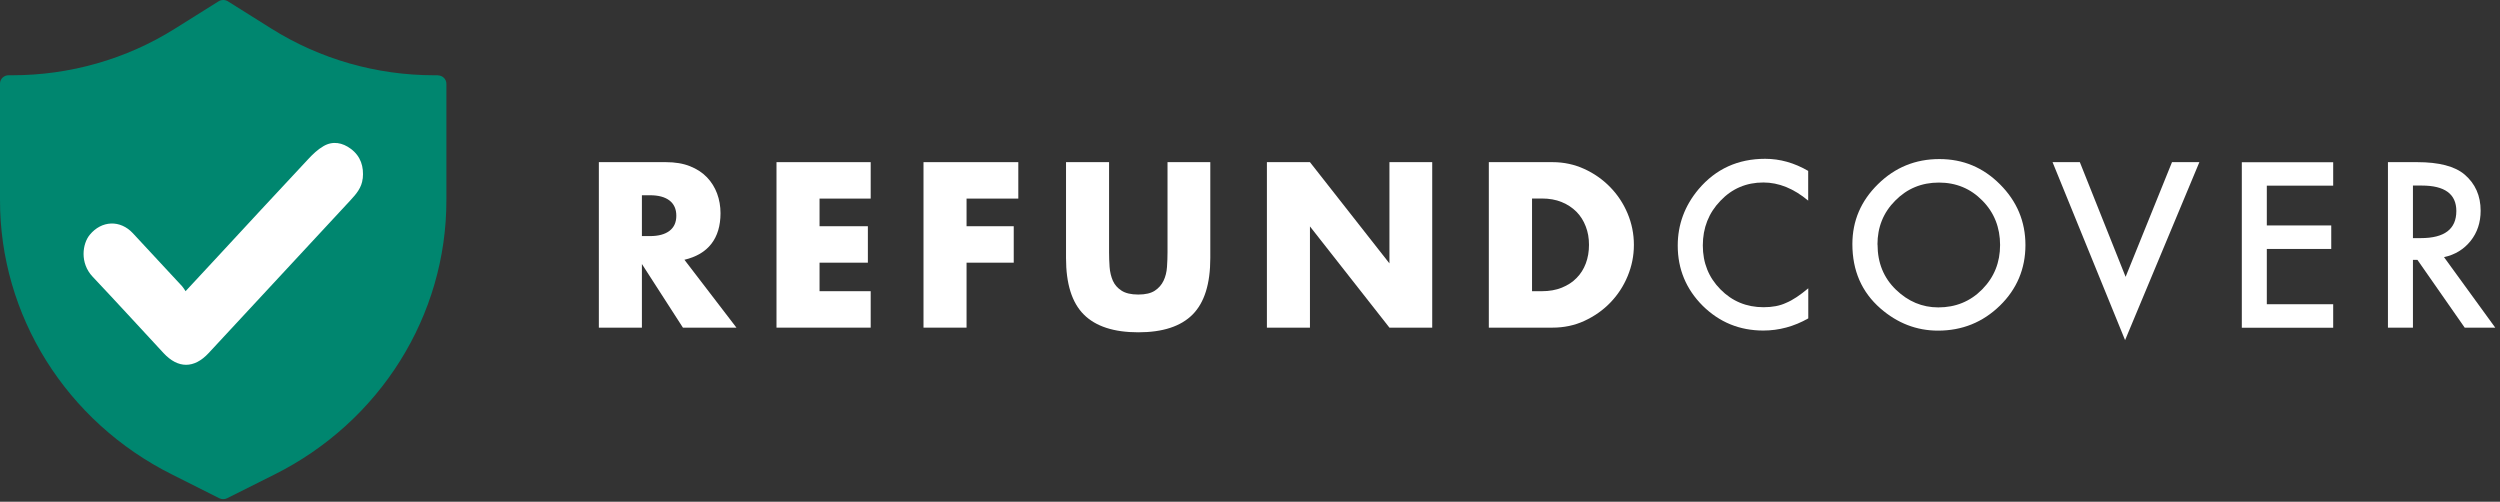 <?xml version="1.0" encoding="UTF-8" standalone="no"?>
<!DOCTYPE svg PUBLIC "-//W3C//DTD SVG 1.1//EN" "http://www.w3.org/Graphics/SVG/1.1/DTD/svg11.dtd">
<svg width="100%" height="100%" viewBox="0 0 284 57" version="1.1" xmlns="http://www.w3.org/2000/svg" xmlns:xlink="http://www.w3.org/1999/xlink" xml:space="preserve" xmlns:serif="http://www.serif.com/" style="fill-rule:evenodd;clip-rule:evenodd;stroke-linejoin:round;stroke-miterlimit:2;">
    <rect x="0" y="0" width="284" height="57" fill="#333333" stroke="none"/>
    <circle cx="25.36" cy="28.35" r="21.26" style="fill:#fff;"/>
    <path d="M49.74,8.55l-0.42,0c-6.55,0 -12.95,-1.83 -18.46,-5.28l-4.97,-3.12c-0.32,-0.2 -0.73,-0.2 -1.06,-0l-4.98,3.12c-5.5,3.45 -11.91,5.28 -18.46,5.28l-0.42,0c-0.53,0 -0.97,0.42 -0.97,0.95l-0,13.18c-0.03,13.16 7.53,25.23 19.56,31.23l5.35,2.69c0.28,0.14 0.61,0.14 0.89,0l5.35,-2.68c12.03,-6 19.59,-18.07 19.56,-31.23l-0,-13.18c-0,-0.52 -0.44,-0.95 -0.98,-0.95l0.01,-0.01Zm-8.54,11.73c-0.1,1.02 -0.72,1.75 -1.38,2.46c-5.37,5.79 -10.74,11.58 -16.12,17.37c-1.65,1.78 -3.48,1.77 -5.12,0c-2.69,-2.9 -5.35,-5.81 -8.06,-8.68c-1.47,-1.56 -1.16,-3.75 -0.32,-4.76c1.34,-1.63 3.46,-1.72 4.9,-0.17c1.86,2.01 3.73,4.01 5.59,6.02c0.14,0.15 0.24,0.34 0.39,0.56c1.16,-1.25 2.21,-2.38 3.26,-3.51c3.55,-3.83 7.09,-7.67 10.66,-11.48c0.52,-0.56 1.09,-1.11 1.75,-1.49c1.06,-0.62 2.16,-0.4 3.11,0.31c1.12,0.84 1.49,2.02 1.35,3.38l-0.01,-0.01Z" style="fill:#00866f;fill-rule:nonzero;"/>
    <path d="M83.67,37.22l-6.09,0l-4.66,-7.23l0,7.23l-4.89,0l0,-18.8l7.61,0c1.05,0 1.96,0.15 2.74,0.46c0.78,0.31 1.42,0.73 1.93,1.26c0.51,0.53 0.89,1.15 1.15,1.84c0.26,0.7 0.39,1.45 0.39,2.24c0,1.43 -0.35,2.59 -1.04,3.48c-0.69,0.89 -1.71,1.49 -3.06,1.81l5.91,7.71l0.01,0Zm-10.75,-10.4l0.92,0c0.96,0 1.7,-0.2 2.22,-0.6c0.52,-0.4 0.77,-0.97 0.77,-1.72c0,-0.75 -0.26,-1.32 -0.77,-1.72c-0.52,-0.4 -1.26,-0.6 -2.22,-0.6l-0.92,0l0,4.64Z" style="fill:#fff;fill-rule:nonzero;"/>
    <path d="M98.91,22.56l-5.81,0l0,3.14l5.49,0l0,4.14l-5.49,0l0,3.24l5.81,0l0,4.14l-10.7,0l0,-18.8l10.7,0l0,4.14Z" style="fill:#fff;fill-rule:nonzero;"/>
    <path d="M115.69,22.56l-5.89,0l0,3.14l5.36,0l0,4.14l-5.36,0l0,7.38l-4.89,0l0,-18.8l10.77,0l0,4.14l0.01,0Z" style="fill:#fff;fill-rule:nonzero;"/>
    <path d="M125.99,18.42l-0,10.23c-0,0.55 0.02,1.11 0.06,1.68c0.04,0.57 0.17,1.09 0.37,1.56c0.21,0.47 0.54,0.84 0.99,1.13c0.45,0.29 1.08,0.44 1.9,0.44c0.82,0 1.44,-0.15 1.88,-0.44c0.44,-0.29 0.77,-0.67 0.99,-1.13c0.22,-0.46 0.35,-0.98 0.39,-1.56c0.04,-0.57 0.06,-1.13 0.06,-1.68l0,-10.23l4.86,0l0,10.9c0,2.93 -0.67,5.06 -2.01,6.41c-1.34,1.35 -3.4,2.02 -6.17,2.02c-2.77,0 -4.84,-0.67 -6.19,-2.02c-1.35,-1.35 -2.02,-3.48 -2.02,-6.41l0,-10.9l4.89,0Z" style="fill:#fff;fill-rule:nonzero;"/>
    <path d="M143.92,37.22l-0,-18.8l4.89,0l9.03,11.5l-0,-11.5l4.86,0l-0,18.8l-4.86,0l-9.03,-11.5l-0,11.5l-4.89,0Z" style="fill:#fff;fill-rule:nonzero;"/>
    <path d="M169.13,18.42l7.24,0c1.28,0 2.48,0.26 3.6,0.77c1.12,0.51 2.1,1.2 2.94,2.06c0.84,0.86 1.5,1.85 1.98,2.99c0.48,1.14 0.72,2.33 0.72,3.58c-0,1.25 -0.24,2.42 -0.71,3.55c-0.47,1.14 -1.13,2.14 -1.97,3.01c-0.84,0.87 -1.82,1.55 -2.94,2.07c-1.12,0.52 -2.33,0.77 -3.63,0.77l-7.23,0l-0,-18.8Zm4.9,14.66l1.12,-0c0.85,-0 1.6,-0.13 2.27,-0.4c0.66,-0.27 1.23,-0.63 1.68,-1.1c0.46,-0.46 0.81,-1.02 1.05,-1.66c0.24,-0.64 0.36,-1.34 0.36,-2.11c-0,-0.77 -0.12,-1.45 -0.37,-2.09c-0.25,-0.65 -0.6,-1.21 -1.06,-1.67c-0.46,-0.46 -1.02,-0.83 -1.68,-1.1c-0.66,-0.27 -1.41,-0.4 -2.24,-0.4l-1.12,-0l-0,10.52l-0.01,0.01Z" style="fill:#fff;fill-rule:nonzero;"/>
    <path d="M205.41,19.43l0,3.36c-1.64,-1.37 -3.34,-2.06 -5.09,-2.06c-1.93,0 -3.56,0.69 -4.88,2.08c-1.33,1.38 -2,3.07 -2,5.07c0,2 0.67,3.64 2,4.99c1.33,1.35 2.96,2.03 4.9,2.03c1,0 1.85,-0.16 2.55,-0.49c0.39,-0.16 0.79,-0.38 1.21,-0.66c0.42,-0.28 0.86,-0.61 1.32,-1l0,3.42c-1.62,0.92 -3.33,1.38 -5.11,1.38c-2.69,0 -4.98,-0.94 -6.88,-2.81c-1.89,-1.89 -2.84,-4.17 -2.84,-6.84c0,-2.39 0.79,-4.53 2.37,-6.41c1.95,-2.3 4.47,-3.45 7.56,-3.45c1.69,0 3.32,0.46 4.9,1.38l-0.01,0.01Z" style="fill:#fff;fill-rule:nonzero;"/>
    <path d="M210.43,27.74c0,-2.65 0.97,-4.92 2.91,-6.82c1.93,-1.9 4.25,-2.85 6.97,-2.85c2.72,-0 4.98,0.96 6.89,2.87c1.92,1.92 2.89,4.22 2.89,6.9c0,2.68 -0.97,5 -2.9,6.88c-1.94,1.89 -4.28,2.84 -7.03,2.84c-2.43,0 -4.61,-0.84 -6.54,-2.52c-2.13,-1.86 -3.19,-4.29 -3.19,-7.31l0,0.01Zm2.86,0.04c0,2.08 0.7,3.79 2.09,5.13c1.39,1.34 2.99,2.01 4.81,2.01c1.97,0 3.64,-0.68 4.99,-2.05c1.36,-1.38 2.03,-3.06 2.03,-5.04c0,-1.98 -0.67,-3.69 -2.01,-5.04c-1.33,-1.36 -2.98,-2.05 -4.94,-2.05c-1.96,0 -3.61,0.68 -4.96,2.05c-1.35,1.35 -2.02,3.01 -2.02,4.99l0.01,-0Z" style="fill:#fff;fill-rule:nonzero;"/>
    <path d="M236.27,18.42l5.2,13.03l5.27,-13.03l3.11,0l-8.44,20.22l-8.24,-20.22l3.11,0l-0.01,0Z" style="fill:#fff;fill-rule:nonzero;"/>
    <path d="M265.05,21.09l-7.54,0l0,4.52l7.32,0l0,2.67l-7.32,0l0,6.28l7.54,0l0,2.67l-10.38,0l0,-18.8l10.38,0l0,2.67l0,-0.01Z" style="fill:#fff;fill-rule:nonzero;"/>
    <path d="M277.64,29.21l5.82,8.01l-3.47,0l-5.37,-7.7l-0.51,0l0,7.7l-2.84,0l0,-18.8l3.32,0c2.48,0 4.28,0.47 5.38,1.4c1.22,1.04 1.83,2.41 1.83,4.12c0,1.33 -0.38,2.48 -1.14,3.43c-0.76,0.95 -1.77,1.57 -3.02,1.84Zm-3.53,-2.16l0.9,0c2.69,0 4.03,-1.03 4.03,-3.08c0,-1.92 -1.31,-2.89 -3.92,-2.89l-1.01,0l0,5.97Z" style="fill:#fff;fill-rule:nonzero;"/>
</svg>
